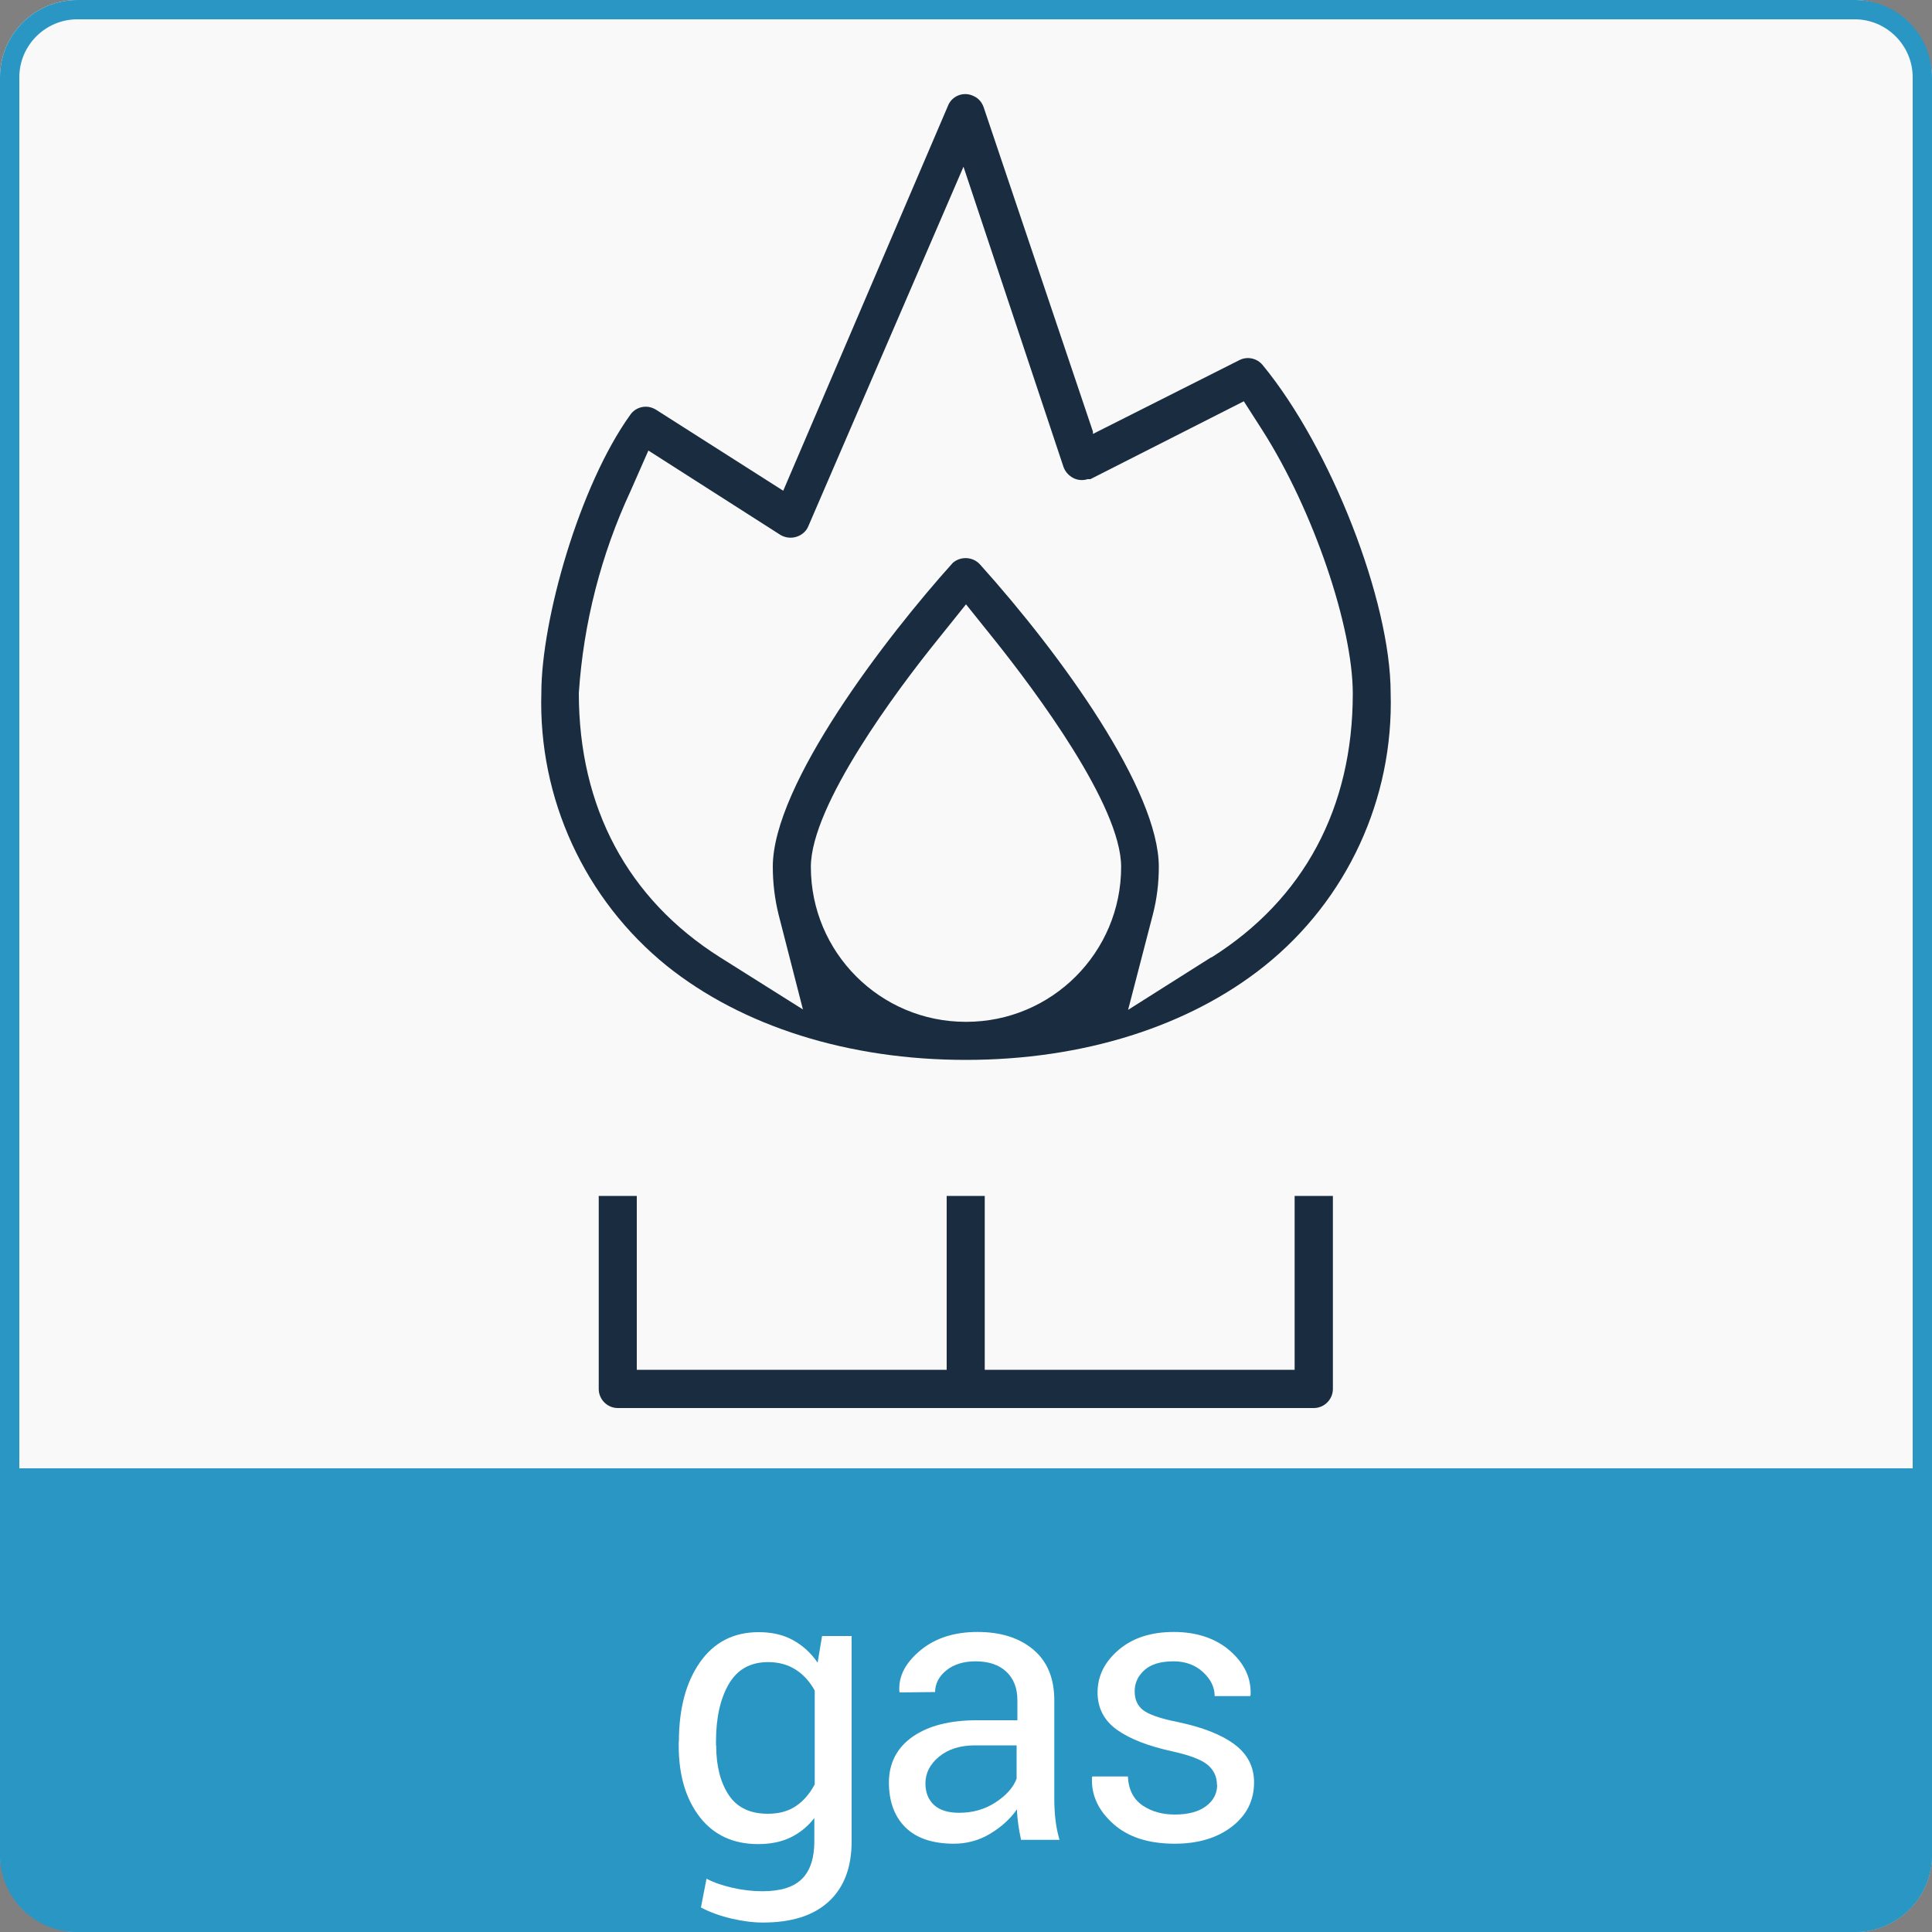<?xml version="1.0" encoding="UTF-8"?>
<svg xmlns="http://www.w3.org/2000/svg" viewBox="0 0 100 100">
  <rect x="0" y="0" width="100" height="100" fill="#808080" stroke="none"/>
  <defs>
    <style>
      .cls-1 {
        fill: #2a96c4;
      }

      .cls-1, .cls-2, .cls-3, .cls-4 {
        stroke-width: 0px;
      }

      .cls-2 {
        fill: #f9f9f9;
      }

      .cls-3 {
        fill: #fff;
      }

      .cls-4 {
        fill: #192c40;
      }
    </style>
  </defs>
  <g id="Livello_2" data-name="Livello 2">
    <g id="base">
      <rect class="cls-2" width="100" height="100" rx="4" ry="4"/>
      <path class="cls-1" d="M0,76v20c0,2.21,1.79,4,4,4h92c2.21,0,4-1.79,4-4v-20H0Z"/>
      <path class="cls-1" d="M96,1c1.65,0,3,1.35,3,3v92c0,1.65-1.35,3-3,3H4c-1.65,0-3-1.35-3-3V4c0-1.65,1.35-3,3-3h92M96,0H4C1.79,0,0,1.79,0,4v92c0,2.21,1.79,4,4,4h92c2.21,0,4-1.79,4-4V4c0-2.21-1.79-4-4-4h0Z"/>
      <g>
        <path class="cls-3" d="M35.14,90.15c0-1.7.36-3.07,1.09-4.11s1.74-1.56,3.04-1.56c.67,0,1.26.13,1.77.41s.93.66,1.28,1.17l.23-1.38h1.53v10.62c0,1.35-.39,2.39-1.18,3.12s-1.92,1.09-3.41,1.09c-.51,0-1.06-.07-1.65-.21s-1.11-.33-1.56-.57l.29-1.49c.37.2.82.35,1.34.47s1.04.18,1.55.18c.94,0,1.62-.21,2.05-.64s.64-1.08.64-1.95v-1.2c-.34.44-.76.78-1.24,1.01s-1.04.34-1.67.34c-1.29,0-2.3-.47-3.02-1.4s-1.09-2.16-1.09-3.69v-.21ZM37.07,90.35c0,1.06.22,1.91.65,2.56s1.11.97,2.02.97c.58,0,1.06-.13,1.46-.4s.71-.64.97-1.12v-4.86c-.25-.45-.57-.81-.97-1.07s-.88-.4-1.44-.4c-.92,0-1.6.38-2.04,1.14s-.66,1.75-.66,2.97v.21Z"/>
        <path class="cls-3" d="M52.85,95.23c-.07-.32-.12-.6-.15-.84s-.06-.49-.06-.74c-.36.51-.83.93-1.4,1.27s-1.2.51-1.86.51c-1.1,0-1.94-.28-2.51-.84s-.86-1.34-.86-2.33.41-1.8,1.23-2.37,1.93-.85,3.33-.85h2.09v-1.04c0-.62-.19-1.11-.57-1.47-.38-.36-.91-.54-1.6-.54-.62,0-1.13.16-1.51.47s-.58.69-.58,1.12l-1.83.02-.02-.06c-.05-.77.31-1.47,1.08-2.11s1.75-.96,2.96-.96,2.16.3,2.89.91,1.09,1.49,1.09,2.63v5.09c0,.38.02.74.06,1.09s.11.7.21,1.04h-1.98ZM49.65,93.83c.7,0,1.33-.18,1.88-.54s.92-.77,1.09-1.23v-1.72h-2.16c-.77,0-1.39.2-1.86.59s-.7.85-.7,1.38c0,.47.15.84.44,1.11s.73.41,1.3.41Z"/>
        <path class="cls-3" d="M62.99,92.39c0-.42-.16-.77-.48-1.04s-.93-.5-1.83-.7c-1.24-.27-2.2-.64-2.87-1.12s-1-1.13-1-1.93c0-.86.37-1.59,1.1-2.21s1.68-.92,2.85-.92,2.17.33,2.91.98,1.1,1.41,1.06,2.28l-.02.06h-1.84c0-.46-.2-.87-.6-1.24s-.91-.56-1.52-.56c-.68,0-1.18.15-1.52.46s-.5.67-.5,1.09.14.74.43.97.89.44,1.79.62c1.3.27,2.28.66,2.95,1.16s1.01,1.16,1.01,1.96c0,.94-.38,1.7-1.14,2.29s-1.75.89-2.97.89c-1.35,0-2.41-.34-3.18-1.03s-1.14-1.48-1.1-2.39l.02-.06h1.84c.03.68.29,1.18.76,1.5s1.03.47,1.67.47c.68,0,1.22-.14,1.61-.43s.58-.66.58-1.11Z"/>
      </g>
    </g>
  </g>
  <g id="Livello_1" data-name="Livello 1">
    <g id="_04-gas" data-name=" 04-gas">
      <path class="cls-4" d="M68.98,61.9h-1.97v9h-16.04v-9h-1.97v9h-16.04v-9h-1.97v9.99c0,.54.44.99.99.99h36.02c.54,0,.99-.44.99-.99v-9.99Z"/>
      <path class="cls-4" d="M71.98,35.87c0-4.77-3.1-12.7-6.63-16.98-.29-.35-.79-.46-1.2-.25l-7.58,3.82v-.12l-5.66-16.8c-.09-.25-.26-.45-.5-.56-.48-.25-1.07-.06-1.31.42-.01.02-.02.04-.03.07l-8.53,19.93-6.58-4.19c-.16-.1-.34-.16-.53-.16-.32,0-.62.15-.8.41-2.65,3.68-4.61,10.64-4.61,14.41-.16,5.46,2.24,10.68,6.49,14.12,3.92,3.14,9.41,4.87,15.48,4.87s11.55-1.73,15.47-4.87c4.27-3.42,6.68-8.65,6.52-14.12ZM49.99,52.89c-4.43,0-8.02-3.59-8.02-8.02,0-3.2,4.51-9.21,6.45-11.62l1.58-1.97,1.58,1.97c1.93,2.43,6.45,8.42,6.45,11.62,0,4.43-3.59,8.02-8.02,8.02ZM62.69,49.55l-4.3,2.72,1.28-4.93c.21-.81.31-1.64.31-2.47,0-3.96-4.99-10.91-9.26-15.66-.37-.4-.99-.43-1.4-.08-3.45,3.83-9.32,11.48-9.32,15.73,0,.84.1,1.67.3,2.48l1.26,4.91-4.29-2.7c-4.78-3.02-7.31-7.76-7.31-13.68.24-3.62,1.15-7.17,2.68-10.46l.92-2.09.11.07,6.73,4.3c.46.27,1.06.14,1.36-.3.02-.03.04-.07.06-.11l8.05-18.65,5.18,15.55c.09.24.27.44.5.56.23.12.5.14.75.06h.14l7.94-4.03.98,1.53c2.62,4.12,4.66,10.13,4.66,13.6,0,5.9-2.52,10.64-7.32,13.66Z"/>
    </g>
  </g>
</svg>